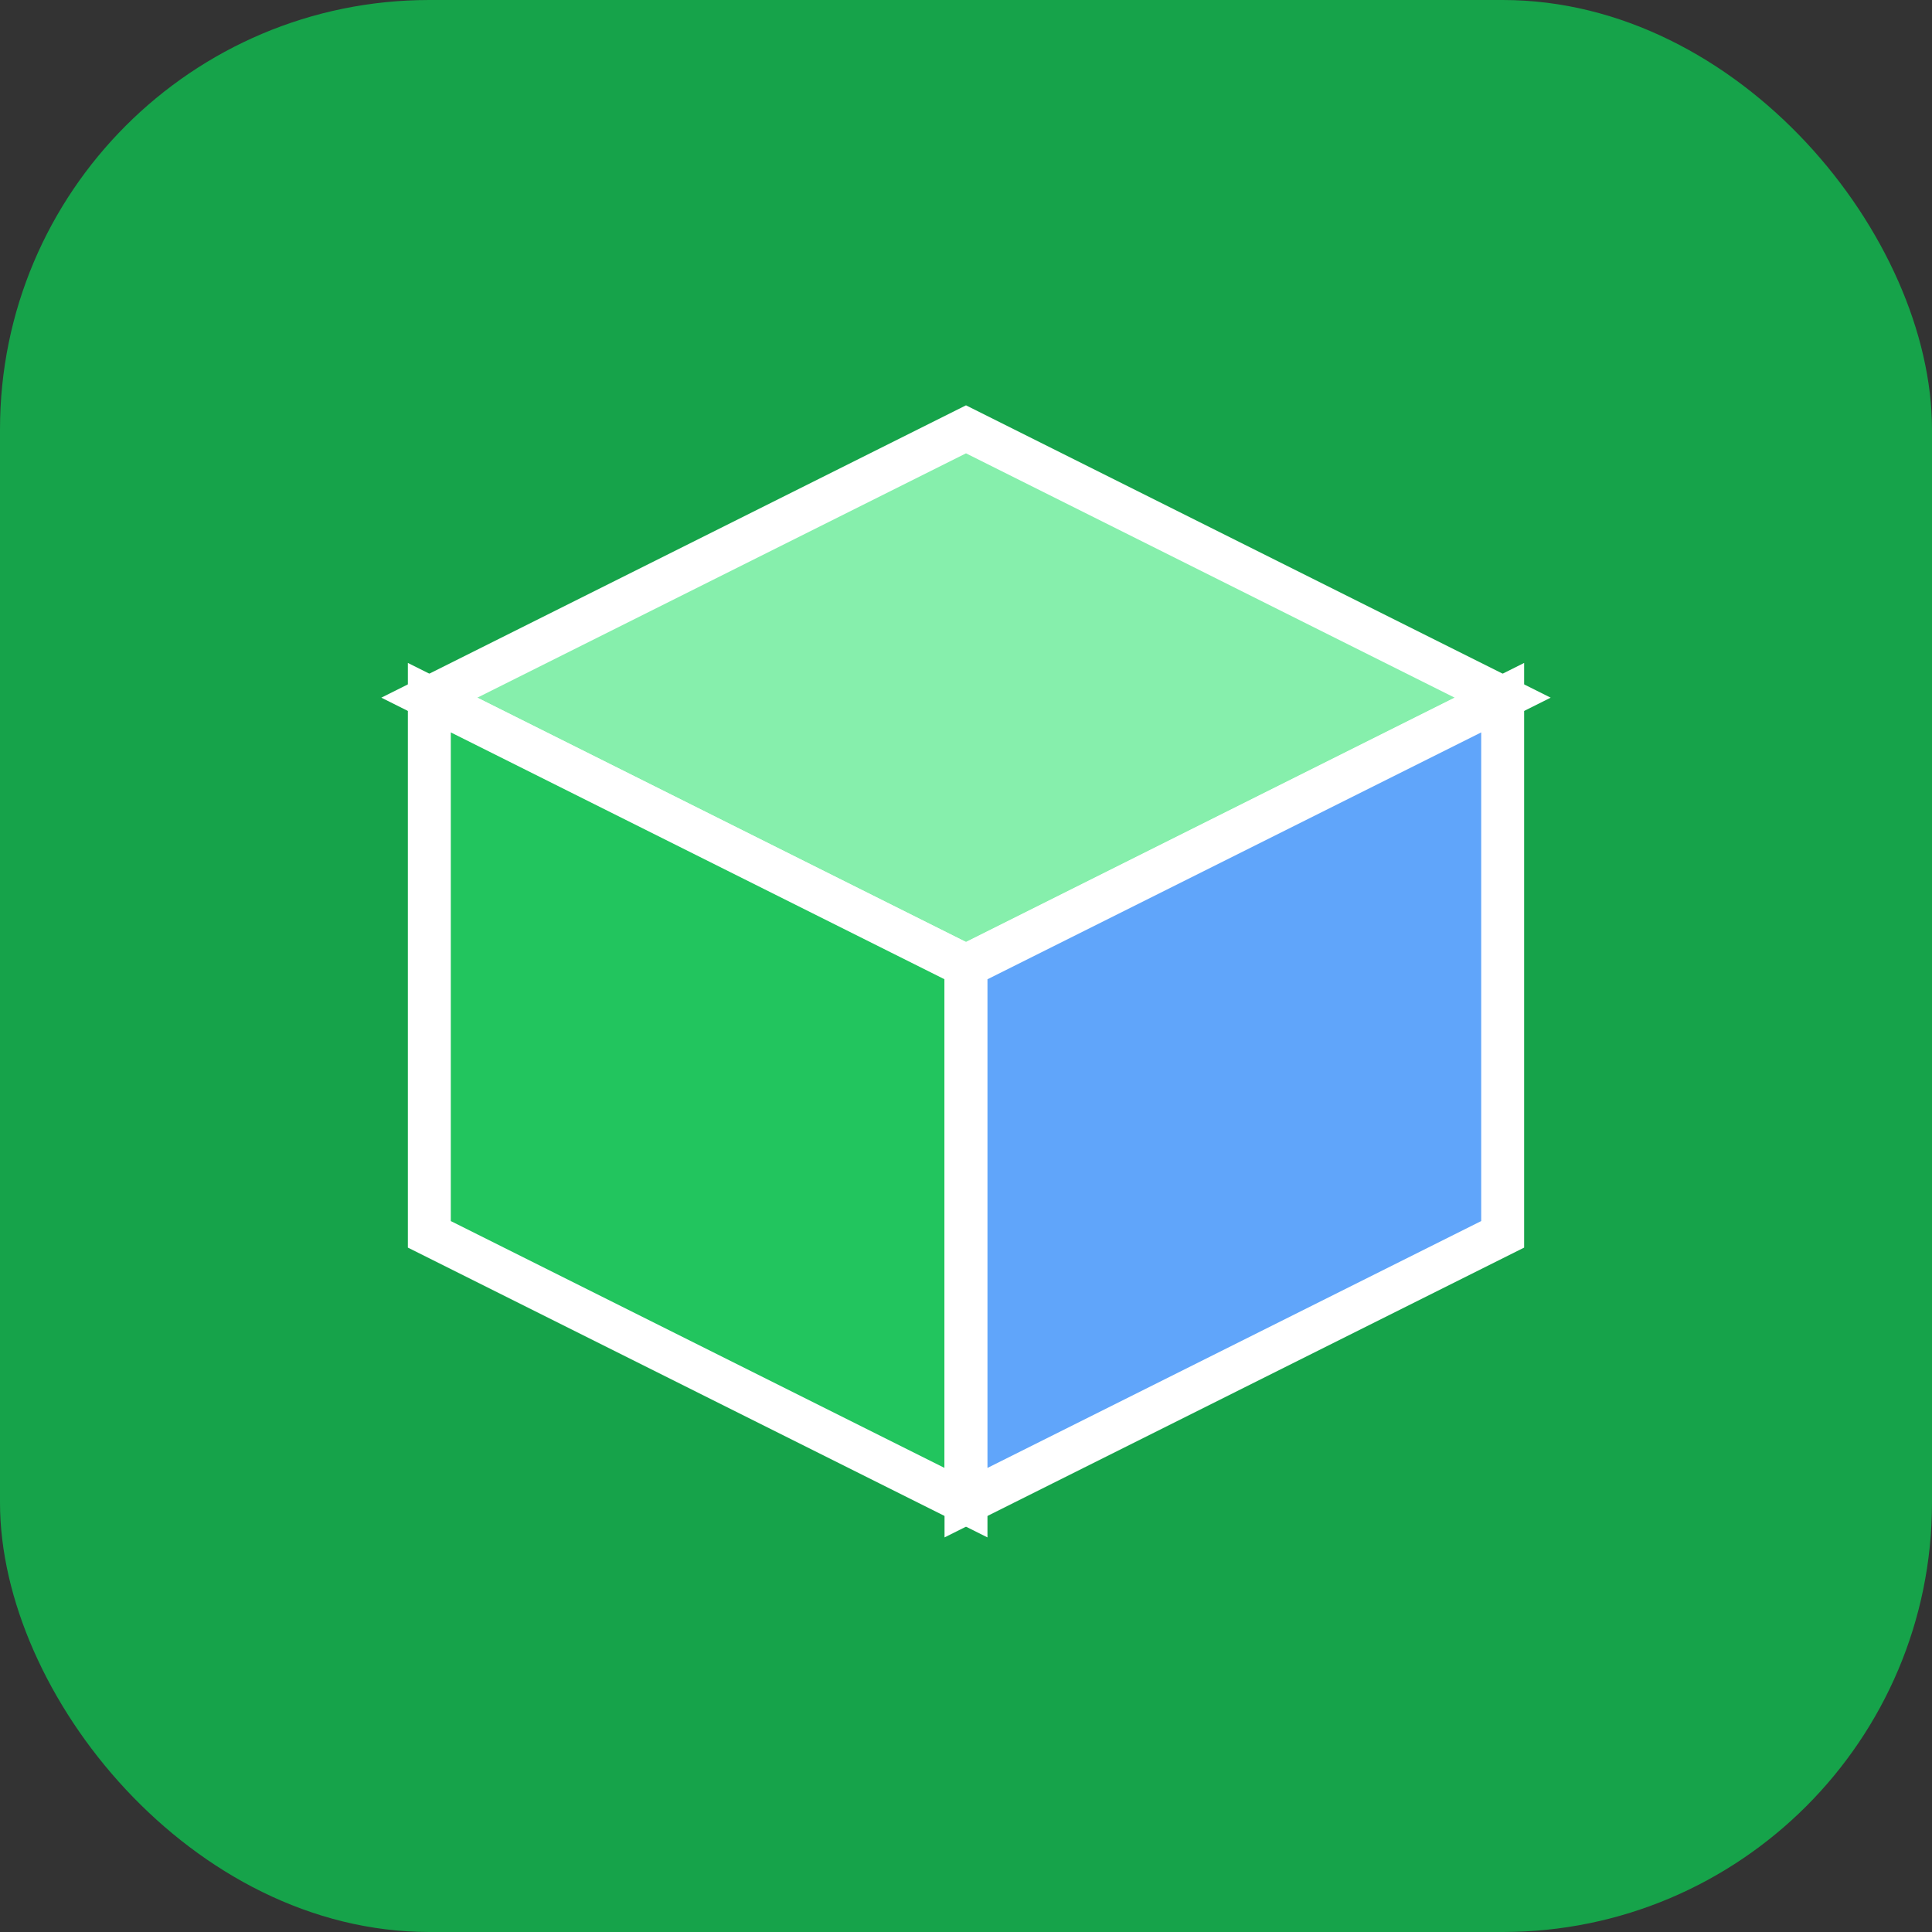 <svg width="180" height="180" viewBox="0 0 180 180" fill="none" xmlns="http://www.w3.org/2000/svg">
  <rect x="0" y="0" width="180" height="180" fill="#333333" stroke="none"/>
  <rect width="180" height="180" rx="40" fill="#16a34a"/>
  <!-- Isometric 3D cube -->
  <!-- Top face -->
  <path d="M90 40 L140 65 L90 90 L40 65 Z" fill="#86efac" stroke="#ffffff" stroke-width="4"/>
  <!-- Left face -->
  <path d="M40 65 L40 115 L90 140 L90 90 Z" fill="#22c55e" stroke="#ffffff" stroke-width="4"/>
  <!-- Right face -->
  <path d="M90 90 L90 140 L140 115 L140 65 Z" fill="#60a5fa" stroke="#ffffff" stroke-width="4"/>
</svg>
